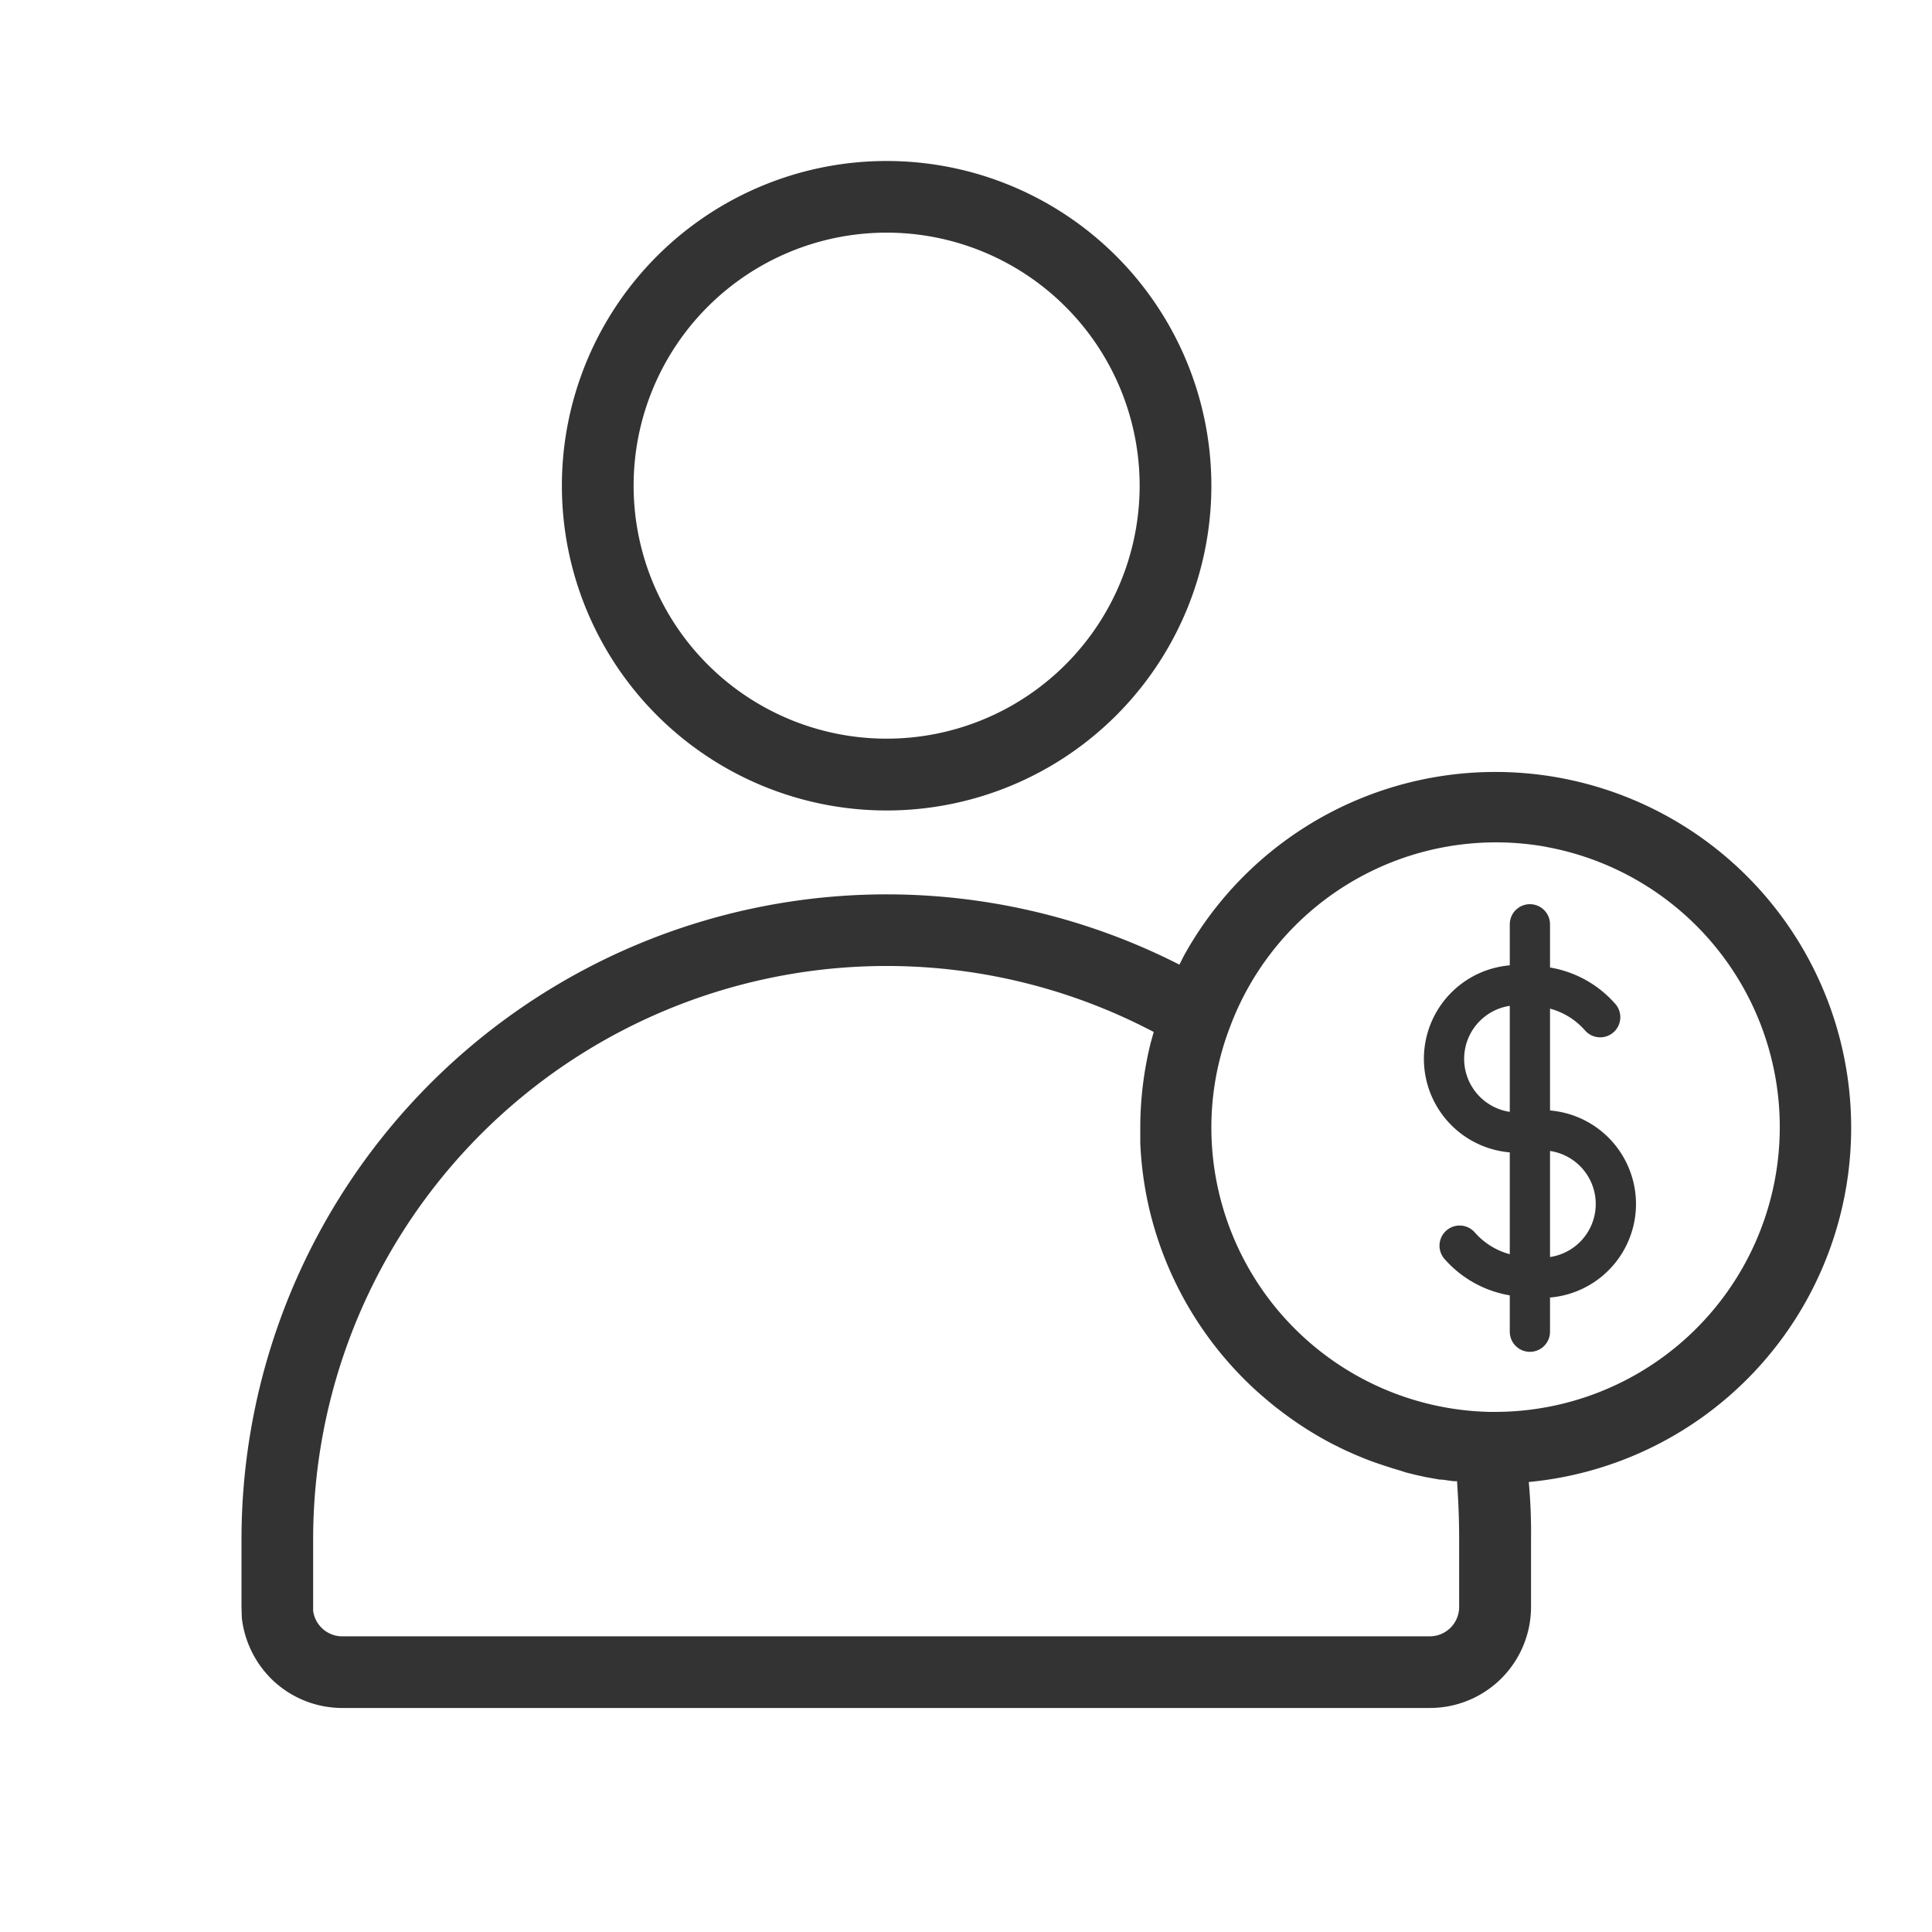 <svg xmlns="http://www.w3.org/2000/svg" xmlns:xlink="http://www.w3.org/1999/xlink" width="24" height="24" viewBox="0 0 24 24">
  <defs>
    <clipPath id="clip-path">
      <rect id="Rectangle_18" data-name="Rectangle 18" width="24" height="24"/>
    </clipPath>
  </defs>
  <g id="NRI_Corner" data-name="NRI Corner" clip-path="url(#clip-path)">
    <path id="Path_12" data-name="Path 12" d="M0,0H24V24H0Z" fill="none"/>
    <g id="Page-1" transform="translate(1)">
      <g id="Adani-Housing-Finance" transform="translate(-479 -630)">
        <g id="Check-Eligibility-" transform="translate(479 630)">
          <path id="Combined-Shape" d="M13.706,11.874a4.42,4.42,0,1,1,4.285,6.536,6.878,6.878,0,0,1,.028.714h0v.837a1.256,1.256,0,0,1-1.256,1.256H3.269a1.256,1.256,0,0,1-.9-.363,1.272,1.272,0,0,1-.365-.756h0L2,19.961v-.837a8.014,8.014,0,0,1,11.651-7.141Zm-.534.864A7.124,7.124,0,0,0,2.89,19.124h0v.808l0,.078a.365.365,0,0,0,.371.317h13.5a.365.365,0,0,0,.365-.365h0v-.842q0-.268-.015-.535h0L17.1,18.4l-.029,0-.013,0-.146-.02-.027,0-.157-.028-.026-.005-.122-.027-.113-.028L16.4,18.27l-.1-.03-.115-.037-.1-.034-.045-.017.045.017q-.1-.035-.192-.074l-.039-.016-.136-.06-.064-.031-.118-.059a4.424,4.424,0,0,1-.625-.4l-.063-.048-.044-.036.044.036q-.125-.1-.243-.206a4.434,4.434,0,0,1-1.228-1.9q-.044-.135-.08-.275a4.423,4.423,0,0,1-.132-.9h0l0-.194a4.372,4.372,0,0,1,.129-1.05l-.045.2q.02-.1.045-.2l.038-.137Zm5.042-2.217a3.527,3.527,0,0,0-3.937,2.243A3.482,3.482,0,0,0,14.048,14,3.535,3.535,0,0,0,17.5,17.539h.07a3.538,3.538,0,0,0,.639-7.018ZM10.014,2A4.034,4.034,0,1,1,5.98,6.034,4.034,4.034,0,0,1,10.014,2Zm0,.89a3.143,3.143,0,1,0,3.143,3.143A3.143,3.143,0,0,0,10.014,2.89Z" fill="#333"/>
          <g id="Group_11" data-name="Group 11" transform="translate(-474.916 -186.174)">
            <line id="Line_5" data-name="Line 5" y2="5.061" transform="translate(492.921 197.656)" fill="none" stroke="#333" stroke-linecap="round" stroke-linejoin="round" stroke-width="0.5"/>
            <g id="Group_10" data-name="Group 10" transform="translate(491.856 198.411)">
              <path id="Path_16" data-name="Path 16" d="M492.921,200.577a.916.916,0,1,1,0-1.807,1.13,1.13,0,0,1,.873.386" transform="translate(-491.856 -198.757)" fill="none" stroke="#333" stroke-linecap="round" stroke-linejoin="round" stroke-width="0.5"/>
              <path id="Path_17" data-name="Path 17" d="M493.009,201.4a.916.916,0,1,1,0,1.807,1.131,1.131,0,0,1-.874-.386" transform="translate(-491.943 -199.584)" fill="none" stroke="#333" stroke-linecap="round" stroke-linejoin="round" stroke-width="0.5"/>
            </g>
          </g>
        </g>
      </g>
    </g>
  </g>
</svg>
